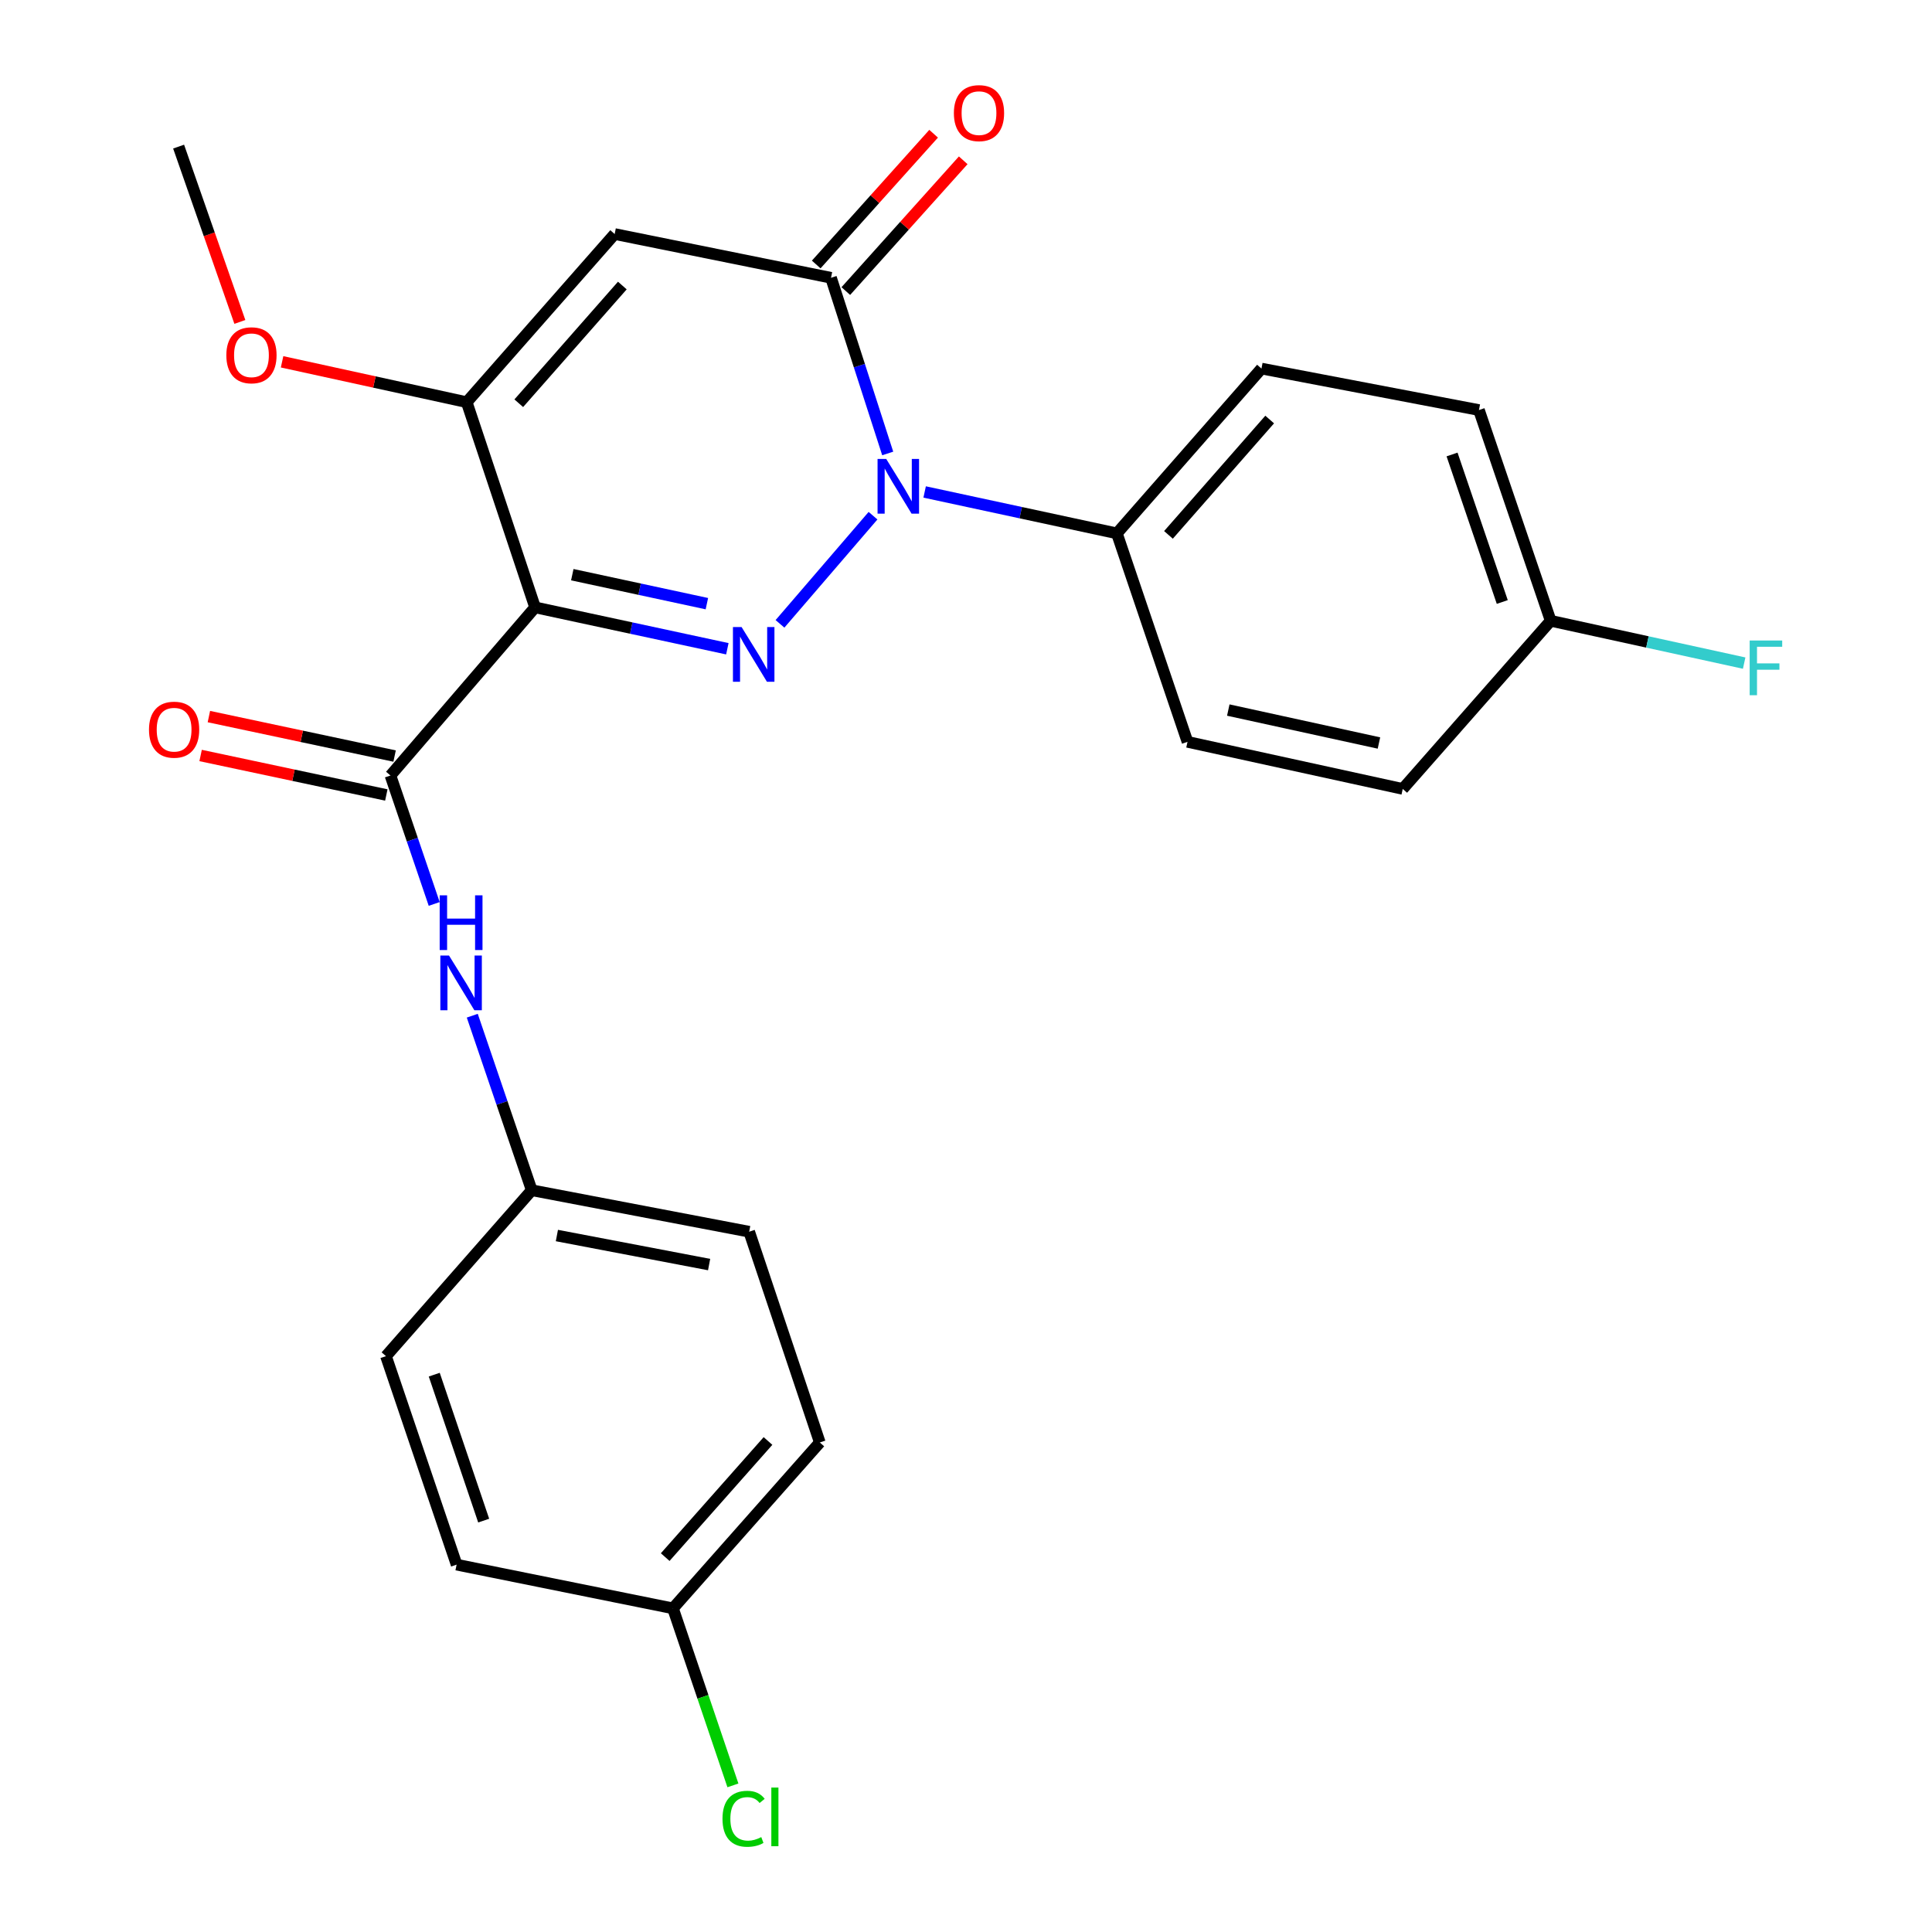 <?xml version='1.0' encoding='iso-8859-1'?>
<svg version='1.1' baseProfile='full'
              xmlns='http://www.w3.org/2000/svg'
                      xmlns:rdkit='http://www.rdkit.org/xml'
                      xmlns:xlink='http://www.w3.org/1999/xlink'
                  xml:space='preserve'
width='1000px' height='1000px' viewBox='0 0 1000 1000'>
<!-- END OF HEADER -->
<rect style='opacity:1.0;fill:#FFFFFF;stroke:none' width='1000' height='1000' x='0' y='0'> </rect>
<path class='bond-0' d='M 376.475,335.796 L 326.716,325.082' style='fill:none;fill-rule:evenodd;stroke:#0000FF;stroke-width:6px;stroke-linecap:butt;stroke-linejoin:miter;stroke-opacity:1' />
<path class='bond-0' d='M 326.716,325.082 L 276.957,314.367' style='fill:none;fill-rule:evenodd;stroke:#000000;stroke-width:6px;stroke-linecap:butt;stroke-linejoin:miter;stroke-opacity:1' />
<path class='bond-0' d='M 365.881,312.454 L 331.05,304.953' style='fill:none;fill-rule:evenodd;stroke:#0000FF;stroke-width:6px;stroke-linecap:butt;stroke-linejoin:miter;stroke-opacity:1' />
<path class='bond-0' d='M 331.05,304.953 L 296.219,297.453' style='fill:none;fill-rule:evenodd;stroke:#000000;stroke-width:6px;stroke-linecap:butt;stroke-linejoin:miter;stroke-opacity:1' />
<path class='bond-1' d='M 403.718,322.909 L 451.875,266.922' style='fill:none;fill-rule:evenodd;stroke:#0000FF;stroke-width:6px;stroke-linecap:butt;stroke-linejoin:miter;stroke-opacity:1' />
<path class='bond-4' d='M 276.957,314.367 L 241.566,208.171' style='fill:none;fill-rule:evenodd;stroke:#000000;stroke-width:6px;stroke-linecap:butt;stroke-linejoin:miter;stroke-opacity:1' />
<path class='bond-5' d='M 276.957,314.367 L 202.102,401.404' style='fill:none;fill-rule:evenodd;stroke:#000000;stroke-width:6px;stroke-linecap:butt;stroke-linejoin:miter;stroke-opacity:1' />
<path class='bond-2' d='M 459.478,234.711 L 444.805,189.247' style='fill:none;fill-rule:evenodd;stroke:#0000FF;stroke-width:6px;stroke-linecap:butt;stroke-linejoin:miter;stroke-opacity:1' />
<path class='bond-2' d='M 444.805,189.247 L 430.132,143.782' style='fill:none;fill-rule:evenodd;stroke:#000000;stroke-width:6px;stroke-linecap:butt;stroke-linejoin:miter;stroke-opacity:1' />
<path class='bond-7' d='M 478.596,254.642 L 528.344,265.357' style='fill:none;fill-rule:evenodd;stroke:#0000FF;stroke-width:6px;stroke-linecap:butt;stroke-linejoin:miter;stroke-opacity:1' />
<path class='bond-7' d='M 528.344,265.357 L 578.092,276.071' style='fill:none;fill-rule:evenodd;stroke:#000000;stroke-width:6px;stroke-linecap:butt;stroke-linejoin:miter;stroke-opacity:1' />
<path class='bond-3' d='M 430.132,143.782 L 318.148,121.134' style='fill:none;fill-rule:evenodd;stroke:#000000;stroke-width:6px;stroke-linecap:butt;stroke-linejoin:miter;stroke-opacity:1' />
<path class='bond-8' d='M 437.793,150.66 L 468.177,116.818' style='fill:none;fill-rule:evenodd;stroke:#000000;stroke-width:6px;stroke-linecap:butt;stroke-linejoin:miter;stroke-opacity:1' />
<path class='bond-8' d='M 468.177,116.818 L 498.561,82.976' style='fill:none;fill-rule:evenodd;stroke:#FF0000;stroke-width:6px;stroke-linecap:butt;stroke-linejoin:miter;stroke-opacity:1' />
<path class='bond-8' d='M 422.472,136.904 L 452.856,103.063' style='fill:none;fill-rule:evenodd;stroke:#000000;stroke-width:6px;stroke-linecap:butt;stroke-linejoin:miter;stroke-opacity:1' />
<path class='bond-8' d='M 452.856,103.063 L 483.24,69.221' style='fill:none;fill-rule:evenodd;stroke:#FF0000;stroke-width:6px;stroke-linecap:butt;stroke-linejoin:miter;stroke-opacity:1' />
<path class='bond-25' d='M 318.148,121.134 L 241.566,208.171' style='fill:none;fill-rule:evenodd;stroke:#000000;stroke-width:6px;stroke-linecap:butt;stroke-linejoin:miter;stroke-opacity:1' />
<path class='bond-25' d='M 322.118,147.79 L 268.511,208.716' style='fill:none;fill-rule:evenodd;stroke:#000000;stroke-width:6px;stroke-linecap:butt;stroke-linejoin:miter;stroke-opacity:1' />
<path class='bond-13' d='M 241.566,208.171 L 193.785,197.722' style='fill:none;fill-rule:evenodd;stroke:#000000;stroke-width:6px;stroke-linecap:butt;stroke-linejoin:miter;stroke-opacity:1' />
<path class='bond-13' d='M 193.785,197.722 L 146.004,187.273' style='fill:none;fill-rule:evenodd;stroke:#FF0000;stroke-width:6px;stroke-linecap:butt;stroke-linejoin:miter;stroke-opacity:1' />
<path class='bond-6' d='M 202.102,401.404 L 213.424,434.643' style='fill:none;fill-rule:evenodd;stroke:#000000;stroke-width:6px;stroke-linecap:butt;stroke-linejoin:miter;stroke-opacity:1' />
<path class='bond-6' d='M 213.424,434.643 L 224.745,467.882' style='fill:none;fill-rule:evenodd;stroke:#0000FF;stroke-width:6px;stroke-linecap:butt;stroke-linejoin:miter;stroke-opacity:1' />
<path class='bond-9' d='M 204.243,391.335 L 156.181,381.118' style='fill:none;fill-rule:evenodd;stroke:#000000;stroke-width:6px;stroke-linecap:butt;stroke-linejoin:miter;stroke-opacity:1' />
<path class='bond-9' d='M 156.181,381.118 L 108.12,370.902' style='fill:none;fill-rule:evenodd;stroke:#FF0000;stroke-width:6px;stroke-linecap:butt;stroke-linejoin:miter;stroke-opacity:1' />
<path class='bond-9' d='M 199.962,411.474 L 151.9,401.258' style='fill:none;fill-rule:evenodd;stroke:#000000;stroke-width:6px;stroke-linecap:butt;stroke-linejoin:miter;stroke-opacity:1' />
<path class='bond-9' d='M 151.9,401.258 L 103.839,391.042' style='fill:none;fill-rule:evenodd;stroke:#FF0000;stroke-width:6px;stroke-linecap:butt;stroke-linejoin:miter;stroke-opacity:1' />
<path class='bond-12' d='M 244.449,525.728 L 259.833,570.896' style='fill:none;fill-rule:evenodd;stroke:#0000FF;stroke-width:6px;stroke-linecap:butt;stroke-linejoin:miter;stroke-opacity:1' />
<path class='bond-12' d='M 259.833,570.896 L 275.218,616.063' style='fill:none;fill-rule:evenodd;stroke:#000000;stroke-width:6px;stroke-linecap:butt;stroke-linejoin:miter;stroke-opacity:1' />
<path class='bond-10' d='M 578.092,276.071 L 652.935,190.772' style='fill:none;fill-rule:evenodd;stroke:#000000;stroke-width:6px;stroke-linecap:butt;stroke-linejoin:miter;stroke-opacity:1' />
<path class='bond-10' d='M 604.795,276.856 L 657.185,217.147' style='fill:none;fill-rule:evenodd;stroke:#000000;stroke-width:6px;stroke-linecap:butt;stroke-linejoin:miter;stroke-opacity:1' />
<path class='bond-11' d='M 578.092,276.071 L 614.65,383.983' style='fill:none;fill-rule:evenodd;stroke:#000000;stroke-width:6px;stroke-linecap:butt;stroke-linejoin:miter;stroke-opacity:1' />
<path class='bond-16' d='M 652.935,190.772 L 765.503,212.243' style='fill:none;fill-rule:evenodd;stroke:#000000;stroke-width:6px;stroke-linecap:butt;stroke-linejoin:miter;stroke-opacity:1' />
<path class='bond-17' d='M 614.65,383.983 L 726.051,408.348' style='fill:none;fill-rule:evenodd;stroke:#000000;stroke-width:6px;stroke-linecap:butt;stroke-linejoin:miter;stroke-opacity:1' />
<path class='bond-17' d='M 635.759,367.524 L 713.74,384.579' style='fill:none;fill-rule:evenodd;stroke:#000000;stroke-width:6px;stroke-linecap:butt;stroke-linejoin:miter;stroke-opacity:1' />
<path class='bond-20' d='M 275.218,616.063 L 199.78,701.945' style='fill:none;fill-rule:evenodd;stroke:#000000;stroke-width:6px;stroke-linecap:butt;stroke-linejoin:miter;stroke-opacity:1' />
<path class='bond-21' d='M 275.218,616.063 L 387.775,637.533' style='fill:none;fill-rule:evenodd;stroke:#000000;stroke-width:6px;stroke-linecap:butt;stroke-linejoin:miter;stroke-opacity:1' />
<path class='bond-21' d='M 288.244,639.508 L 367.033,654.538' style='fill:none;fill-rule:evenodd;stroke:#000000;stroke-width:6px;stroke-linecap:butt;stroke-linejoin:miter;stroke-opacity:1' />
<path class='bond-24' d='M 124.152,166.628 L 108.301,121.255' style='fill:none;fill-rule:evenodd;stroke:#FF0000;stroke-width:6px;stroke-linecap:butt;stroke-linejoin:miter;stroke-opacity:1' />
<path class='bond-24' d='M 108.301,121.255 L 92.451,75.882' style='fill:none;fill-rule:evenodd;stroke:#000000;stroke-width:6px;stroke-linecap:butt;stroke-linejoin:miter;stroke-opacity:1' />
<path class='bond-14' d='M 802.633,321.322 L 726.051,408.348' style='fill:none;fill-rule:evenodd;stroke:#000000;stroke-width:6px;stroke-linecap:butt;stroke-linejoin:miter;stroke-opacity:1' />
<path class='bond-18' d='M 802.633,321.322 L 852.704,332.272' style='fill:none;fill-rule:evenodd;stroke:#000000;stroke-width:6px;stroke-linecap:butt;stroke-linejoin:miter;stroke-opacity:1' />
<path class='bond-18' d='M 852.704,332.272 L 902.775,343.222' style='fill:none;fill-rule:evenodd;stroke:#33CCCC;stroke-width:6px;stroke-linecap:butt;stroke-linejoin:miter;stroke-opacity:1' />
<path class='bond-26' d='M 802.633,321.322 L 765.503,212.243' style='fill:none;fill-rule:evenodd;stroke:#000000;stroke-width:6px;stroke-linecap:butt;stroke-linejoin:miter;stroke-opacity:1' />
<path class='bond-26' d='M 777.573,311.595 L 751.582,235.239' style='fill:none;fill-rule:evenodd;stroke:#000000;stroke-width:6px;stroke-linecap:butt;stroke-linejoin:miter;stroke-opacity:1' />
<path class='bond-15' d='M 348.323,832.483 L 424.333,746.624' style='fill:none;fill-rule:evenodd;stroke:#000000;stroke-width:6px;stroke-linecap:butt;stroke-linejoin:miter;stroke-opacity:1' />
<path class='bond-15' d='M 344.308,805.956 L 397.515,745.855' style='fill:none;fill-rule:evenodd;stroke:#000000;stroke-width:6px;stroke-linecap:butt;stroke-linejoin:miter;stroke-opacity:1' />
<path class='bond-19' d='M 348.323,832.483 L 363.84,878.296' style='fill:none;fill-rule:evenodd;stroke:#000000;stroke-width:6px;stroke-linecap:butt;stroke-linejoin:miter;stroke-opacity:1' />
<path class='bond-19' d='M 363.84,878.296 L 379.357,924.11' style='fill:none;fill-rule:evenodd;stroke:#00CC00;stroke-width:6px;stroke-linecap:butt;stroke-linejoin:miter;stroke-opacity:1' />
<path class='bond-27' d='M 348.323,832.483 L 236.338,809.857' style='fill:none;fill-rule:evenodd;stroke:#000000;stroke-width:6px;stroke-linecap:butt;stroke-linejoin:miter;stroke-opacity:1' />
<path class='bond-23' d='M 199.78,701.945 L 236.338,809.857' style='fill:none;fill-rule:evenodd;stroke:#000000;stroke-width:6px;stroke-linecap:butt;stroke-linejoin:miter;stroke-opacity:1' />
<path class='bond-23' d='M 224.765,711.525 L 250.355,787.064' style='fill:none;fill-rule:evenodd;stroke:#000000;stroke-width:6px;stroke-linecap:butt;stroke-linejoin:miter;stroke-opacity:1' />
<path class='bond-22' d='M 387.775,637.533 L 424.333,746.624' style='fill:none;fill-rule:evenodd;stroke:#000000;stroke-width:6px;stroke-linecap:butt;stroke-linejoin:miter;stroke-opacity:1' />
<path  class='atom-0' d='M 383.848 324.572
L 393.128 339.572
Q 394.048 341.052, 395.528 343.732
Q 397.008 346.412, 397.088 346.572
L 397.088 324.572
L 400.848 324.572
L 400.848 352.892
L 396.968 352.892
L 387.008 336.492
Q 385.848 334.572, 384.608 332.372
Q 383.408 330.172, 383.048 329.492
L 383.048 352.892
L 379.368 352.892
L 379.368 324.572
L 383.848 324.572
' fill='#0000FF'/>
<path  class='atom-2' d='M 458.703 237.546
L 467.983 252.546
Q 468.903 254.026, 470.383 256.706
Q 471.863 259.386, 471.943 259.546
L 471.943 237.546
L 475.703 237.546
L 475.703 265.866
L 471.823 265.866
L 461.863 249.466
Q 460.703 247.546, 459.463 245.346
Q 458.263 243.146, 457.903 242.466
L 457.903 265.866
L 454.223 265.866
L 454.223 237.546
L 458.703 237.546
' fill='#0000FF'/>
<path  class='atom-7' d='M 232.4 494.574
L 241.68 509.574
Q 242.6 511.054, 244.08 513.734
Q 245.56 516.414, 245.64 516.574
L 245.64 494.574
L 249.4 494.574
L 249.4 522.894
L 245.52 522.894
L 235.56 506.494
Q 234.4 504.574, 233.16 502.374
Q 231.96 500.174, 231.6 499.494
L 231.6 522.894
L 227.92 522.894
L 227.92 494.574
L 232.4 494.574
' fill='#0000FF'/>
<path  class='atom-7' d='M 227.58 463.422
L 231.42 463.422
L 231.42 475.462
L 245.9 475.462
L 245.9 463.422
L 249.74 463.422
L 249.74 491.742
L 245.9 491.742
L 245.9 478.662
L 231.42 478.662
L 231.42 491.742
L 227.58 491.742
L 227.58 463.422
' fill='#0000FF'/>
<path  class='atom-9' d='M 493.726 58.552
Q 493.726 51.752, 497.086 47.952
Q 500.446 44.152, 506.726 44.152
Q 513.006 44.152, 516.366 47.952
Q 519.726 51.752, 519.726 58.552
Q 519.726 65.432, 516.326 69.352
Q 512.926 73.232, 506.726 73.232
Q 500.486 73.232, 497.086 69.352
Q 493.726 65.472, 493.726 58.552
M 506.726 70.032
Q 511.046 70.032, 513.366 67.152
Q 515.726 64.232, 515.726 58.552
Q 515.726 52.992, 513.366 50.192
Q 511.046 47.352, 506.726 47.352
Q 502.406 47.352, 500.046 50.152
Q 497.726 52.952, 497.726 58.552
Q 497.726 64.272, 500.046 67.152
Q 502.406 70.032, 506.726 70.032
' fill='#FF0000'/>
<path  class='atom-10' d='M 77.117 377.681
Q 77.117 370.881, 80.477 367.081
Q 83.837 363.281, 90.117 363.281
Q 96.397 363.281, 99.757 367.081
Q 103.117 370.881, 103.117 377.681
Q 103.117 384.561, 99.717 388.481
Q 96.317 392.361, 90.117 392.361
Q 83.877 392.361, 80.477 388.481
Q 77.117 384.601, 77.117 377.681
M 90.117 389.161
Q 94.437 389.161, 96.757 386.281
Q 99.117 383.361, 99.117 377.681
Q 99.117 372.121, 96.757 369.321
Q 94.437 366.481, 90.117 366.481
Q 85.797 366.481, 83.437 369.281
Q 81.117 372.081, 81.117 377.681
Q 81.117 383.401, 83.437 386.281
Q 85.797 389.161, 90.117 389.161
' fill='#FF0000'/>
<path  class='atom-14' d='M 117.153 183.886
Q 117.153 177.086, 120.513 173.286
Q 123.873 169.486, 130.153 169.486
Q 136.433 169.486, 139.793 173.286
Q 143.153 177.086, 143.153 183.886
Q 143.153 190.766, 139.753 194.686
Q 136.353 198.566, 130.153 198.566
Q 123.913 198.566, 120.513 194.686
Q 117.153 190.806, 117.153 183.886
M 130.153 195.366
Q 134.473 195.366, 136.793 192.486
Q 139.153 189.566, 139.153 183.886
Q 139.153 178.326, 136.793 175.526
Q 134.473 172.686, 130.153 172.686
Q 125.833 172.686, 123.473 175.486
Q 121.153 178.286, 121.153 183.886
Q 121.153 189.606, 123.473 192.486
Q 125.833 195.366, 130.153 195.366
' fill='#FF0000'/>
<path  class='atom-19' d='M 905.626 331.527
L 922.466 331.527
L 922.466 334.767
L 909.426 334.767
L 909.426 343.367
L 921.026 343.367
L 921.026 346.647
L 909.426 346.647
L 909.426 359.847
L 905.626 359.847
L 905.626 331.527
' fill='#33CCCC'/>
<path  class='atom-20' d='M 373.961 941.399
Q 373.961 934.359, 377.241 930.679
Q 380.561 926.959, 386.841 926.959
Q 392.681 926.959, 395.801 931.079
L 393.161 933.239
Q 390.881 930.239, 386.841 930.239
Q 382.561 930.239, 380.281 933.119
Q 378.041 935.959, 378.041 941.399
Q 378.041 946.999, 380.361 949.879
Q 382.721 952.759, 387.281 952.759
Q 390.401 952.759, 394.041 950.879
L 395.161 953.879
Q 393.681 954.839, 391.441 955.399
Q 389.201 955.959, 386.721 955.959
Q 380.561 955.959, 377.241 952.199
Q 373.961 948.439, 373.961 941.399
' fill='#00CC00'/>
<path  class='atom-20' d='M 399.241 925.239
L 402.921 925.239
L 402.921 955.599
L 399.241 955.599
L 399.241 925.239
' fill='#00CC00'/>
</svg>
